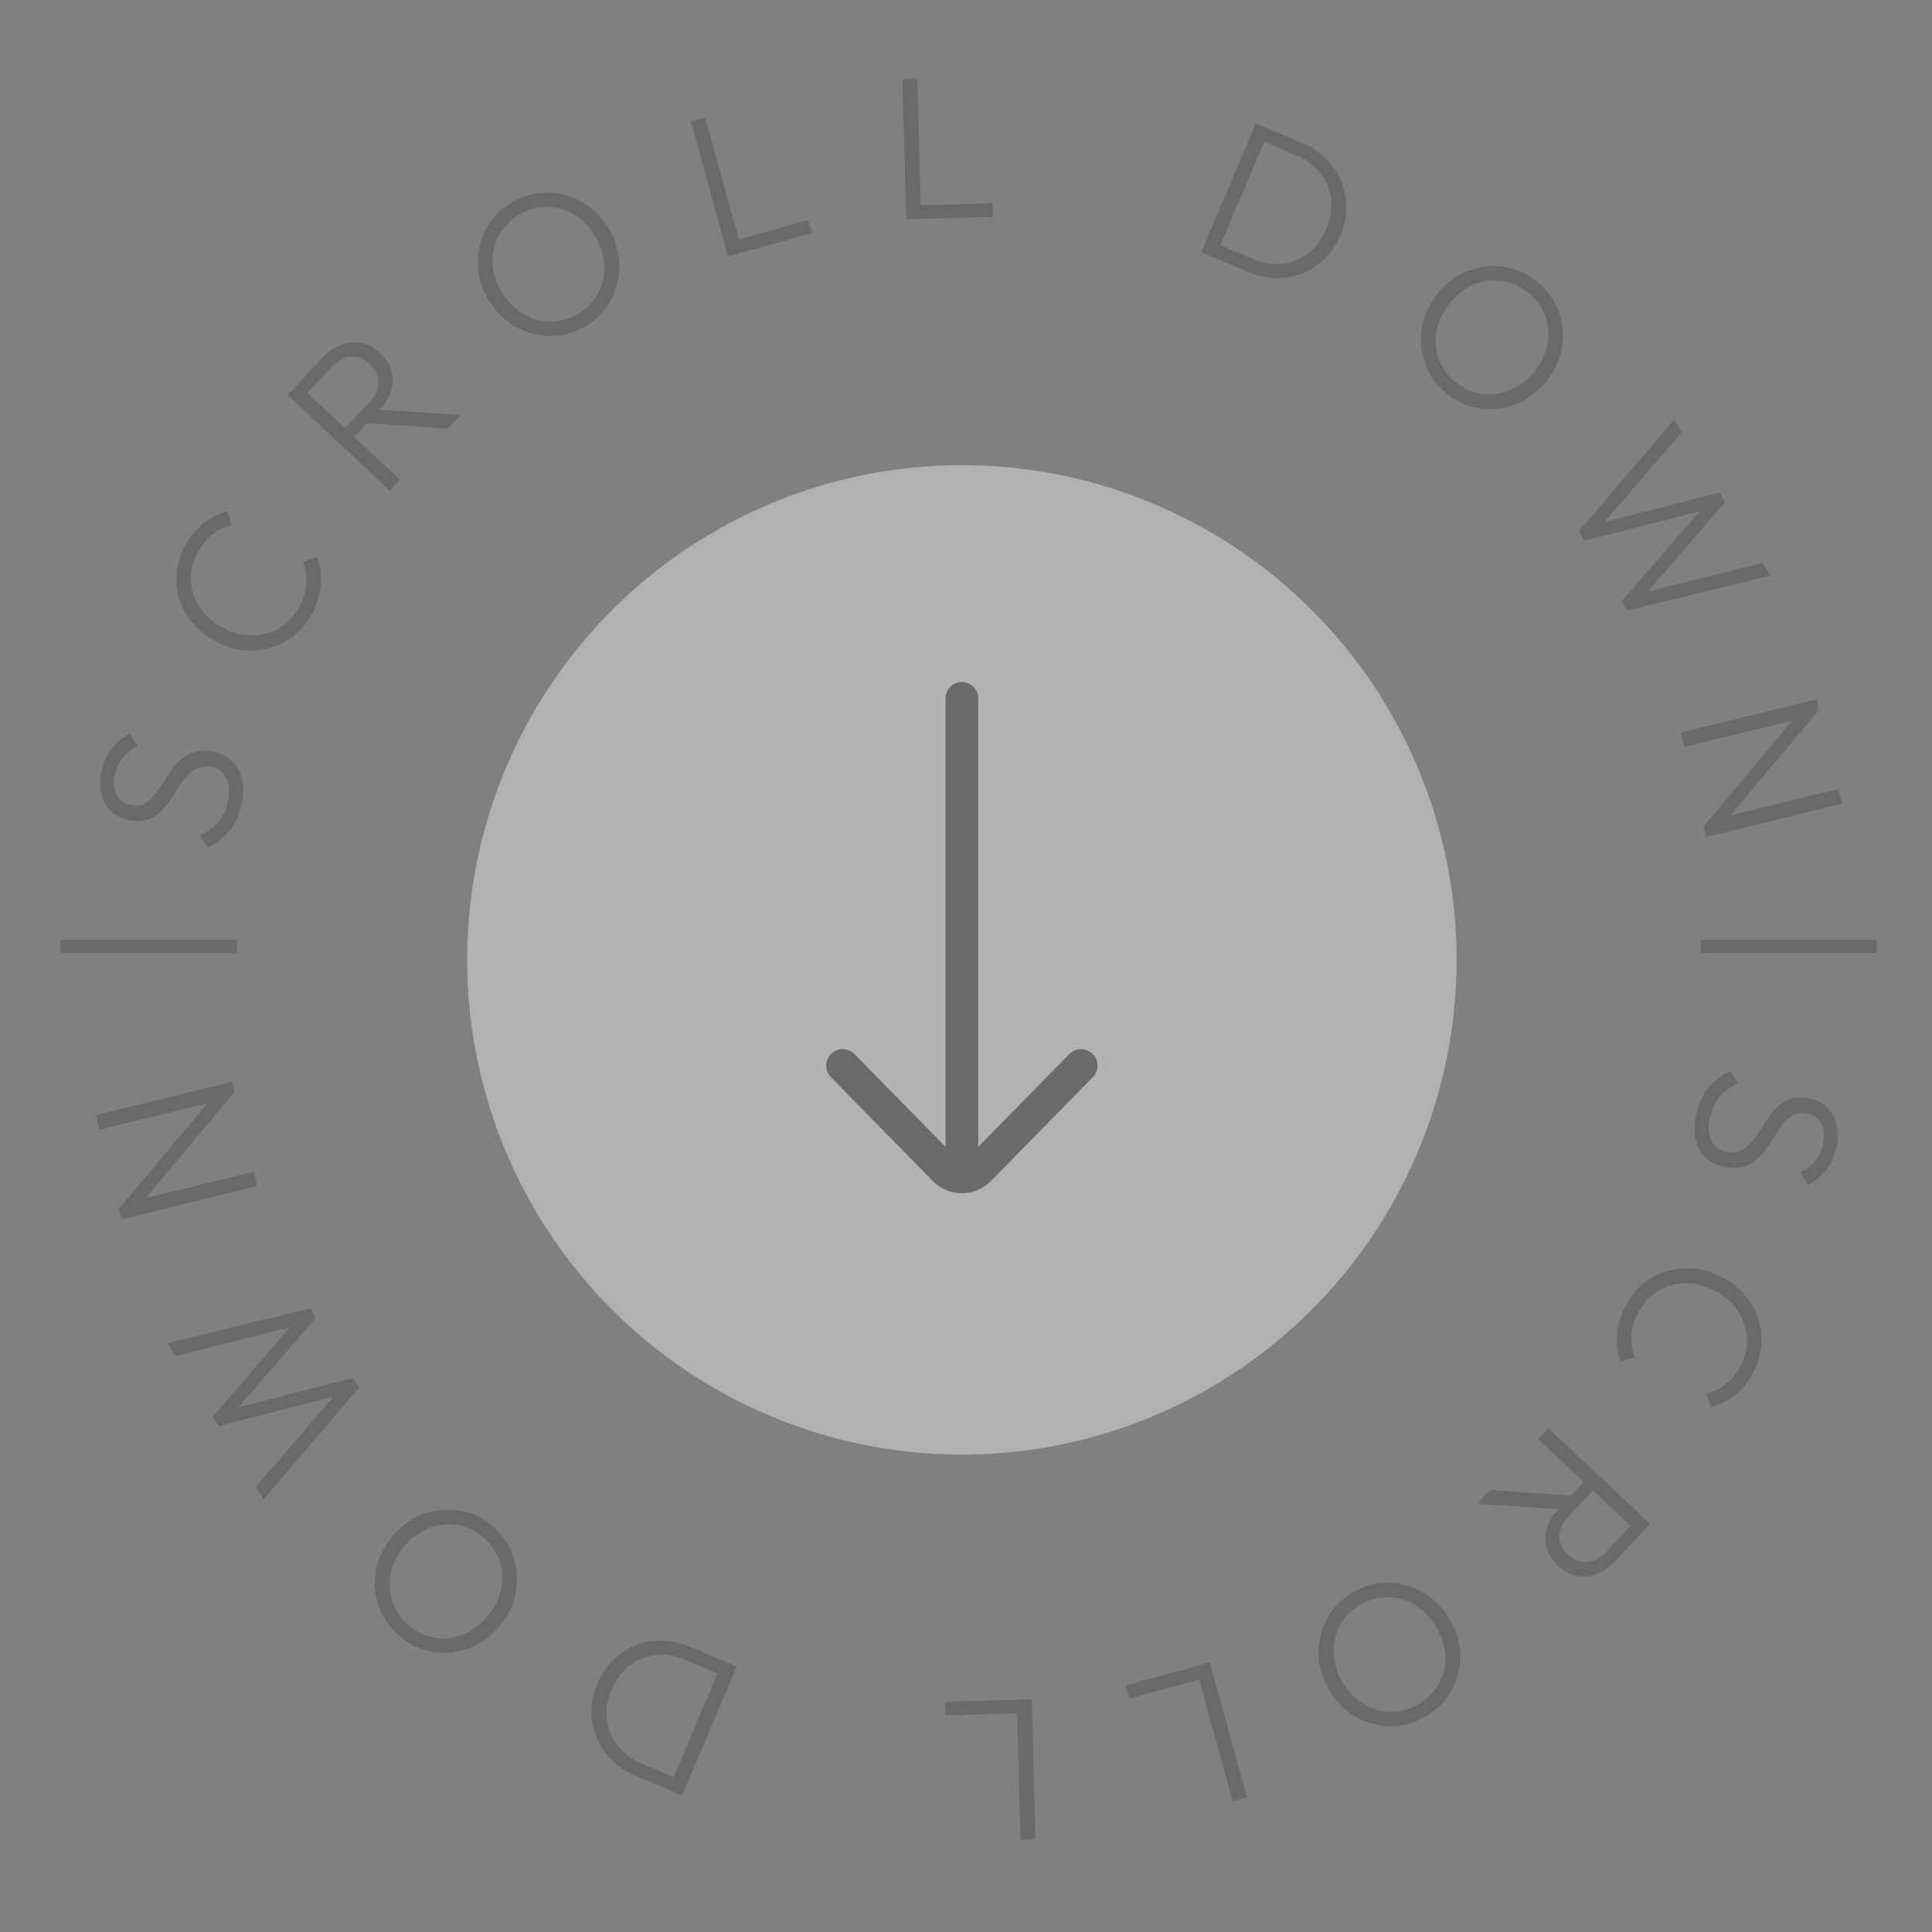 <svg width="91" height="91" viewBox="0 0 91 91" fill="none" xmlns="http://www.w3.org/2000/svg">
<rect x="0" y="0" width="91" height="91" fill="#808080" stroke="none"/>
<g opacity="0.4">
<circle cx="45.306" cy="45.211" r="23.302" fill="#FAFAFA"/>
<path d="M51.59 50.848C51.947 50.484 51.947 49.901 51.59 49.536C51.222 49.162 50.62 49.162 50.253 49.536L46.236 53.628V32.893C46.236 32.38 45.82 31.963 45.307 31.963C44.793 31.963 44.377 32.38 44.377 32.893V53.628L40.361 49.536C39.993 49.162 39.391 49.162 39.024 49.536C38.666 49.901 38.666 50.484 39.024 50.848L43.826 55.74C44.639 56.569 45.974 56.569 46.787 55.74L51.59 50.848Z" fill="#484848" stroke="white" stroke-width="0.319"/>
<path d="M11.372 37.921C11.259 38.419 11.069 38.828 10.801 39.147C10.526 39.465 10.187 39.722 9.783 39.919L9.423 39.337C9.777 39.188 10.061 38.987 10.275 38.734C10.491 38.475 10.643 38.146 10.733 37.748C10.826 37.337 10.808 36.982 10.678 36.685C10.549 36.388 10.319 36.202 9.989 36.127C9.734 36.07 9.512 36.082 9.323 36.164C9.129 36.244 8.96 36.37 8.816 36.54C8.668 36.703 8.528 36.891 8.395 37.103C8.262 37.315 8.126 37.526 7.987 37.737C7.843 37.94 7.681 38.123 7.5 38.285C7.32 38.447 7.11 38.564 6.872 38.634C6.635 38.699 6.351 38.694 6.021 38.619C5.673 38.541 5.393 38.389 5.181 38.165C4.97 37.941 4.832 37.667 4.767 37.345C4.696 37.022 4.703 36.673 4.787 36.299C4.881 35.882 5.046 35.53 5.281 35.242C5.517 34.949 5.797 34.724 6.12 34.568L6.482 35.14C6.2 35.286 5.97 35.463 5.792 35.672C5.615 35.88 5.49 36.144 5.418 36.461C5.334 36.835 5.354 37.153 5.478 37.417C5.601 37.68 5.819 37.847 6.13 37.917C6.373 37.972 6.582 37.96 6.757 37.882C6.933 37.797 7.093 37.67 7.236 37.499C7.379 37.329 7.516 37.14 7.648 36.934C7.774 36.721 7.91 36.509 8.056 36.3C8.201 36.09 8.367 35.909 8.552 35.754C8.739 35.593 8.958 35.479 9.208 35.411C9.453 35.342 9.747 35.346 10.089 35.423C10.643 35.548 11.033 35.836 11.259 36.286C11.48 36.728 11.518 37.273 11.372 37.921Z" fill="#484848"/>
<path d="M14.716 28.862C14.497 29.281 14.216 29.631 13.874 29.913C13.534 30.189 13.156 30.387 12.74 30.508C12.324 30.628 11.896 30.667 11.457 30.624C11.015 30.573 10.585 30.438 10.167 30.218C9.749 29.999 9.395 29.724 9.108 29.393C8.817 29.053 8.604 28.682 8.469 28.28C8.337 27.872 8.288 27.45 8.322 27.013C8.356 26.577 8.482 26.153 8.698 25.74C8.932 25.293 9.22 24.936 9.562 24.668C9.907 24.395 10.288 24.198 10.704 24.078L10.906 24.724C10.573 24.809 10.269 24.963 9.994 25.186C9.712 25.407 9.478 25.695 9.292 26.051C9.12 26.379 9.021 26.713 8.994 27.052C8.971 27.386 9.014 27.715 9.125 28.04C9.233 28.356 9.405 28.648 9.639 28.915C9.871 29.173 10.16 29.393 10.505 29.574C10.85 29.755 11.199 29.866 11.552 29.907C11.905 29.948 12.246 29.924 12.573 29.836C12.895 29.745 13.187 29.592 13.451 29.378C13.715 29.163 13.933 28.891 14.105 28.564C14.301 28.19 14.409 27.825 14.43 27.469C14.454 27.107 14.407 26.765 14.287 26.442L14.942 26.245C15.083 26.651 15.14 27.077 15.114 27.525C15.083 27.97 14.95 28.416 14.716 28.862Z" fill="#484848"/>
<path d="M16.512 20.76L16.079 20.354L17.388 18.956C17.685 18.639 17.832 18.323 17.831 18.007C17.825 17.686 17.687 17.399 17.417 17.146C17.156 16.902 16.865 16.787 16.545 16.802C16.22 16.813 15.909 16.977 15.613 17.293L14.303 18.691L13.856 18.272L15.165 16.875C15.458 16.562 15.767 16.349 16.093 16.234C16.414 16.115 16.73 16.091 17.039 16.163C17.353 16.229 17.638 16.382 17.894 16.622C18.16 16.871 18.336 17.15 18.423 17.459C18.514 17.763 18.511 18.079 18.413 18.408C18.311 18.732 18.114 19.05 17.821 19.362L16.512 20.76ZM18.357 23.105L13.549 18.601L14.026 18.091L18.835 22.594L18.357 23.105ZM21.08 20.197L17.169 19.919L17.473 19.272L21.696 19.54L21.08 20.197Z" fill="#484848"/>
<path d="M27.594 15.351C27.194 15.591 26.777 15.74 26.344 15.799C25.912 15.849 25.489 15.819 25.074 15.711C24.656 15.596 24.268 15.408 23.91 15.146C23.555 14.876 23.256 14.538 23.013 14.132C22.767 13.722 22.61 13.298 22.543 12.863C22.475 12.427 22.491 12 22.591 11.583C22.691 11.166 22.866 10.782 23.117 10.431C23.369 10.079 23.694 9.784 24.094 9.545C24.494 9.305 24.907 9.158 25.336 9.102C25.769 9.043 26.194 9.068 26.608 9.177C27.023 9.286 27.409 9.476 27.764 9.746C28.116 10.011 28.416 10.35 28.662 10.76C28.904 11.166 29.061 11.589 29.132 12.03C29.2 12.466 29.183 12.892 29.083 13.309C28.989 13.723 28.818 14.108 28.57 14.465C28.319 14.816 27.994 15.112 27.594 15.351ZM27.228 14.778C27.655 14.522 27.972 14.194 28.18 13.795C28.392 13.392 28.487 12.96 28.463 12.498C28.445 12.032 28.301 11.575 28.032 11.126C27.832 10.792 27.594 10.518 27.317 10.304C27.037 10.085 26.736 9.931 26.414 9.84C26.089 9.745 25.758 9.72 25.421 9.766C25.089 9.808 24.761 9.926 24.438 10.12C24.017 10.372 23.699 10.7 23.486 11.103C23.276 11.497 23.18 11.926 23.198 12.392C23.222 12.854 23.368 13.309 23.637 13.758C23.837 14.092 24.077 14.369 24.358 14.588C24.638 14.807 24.94 14.965 25.265 15.06C25.587 15.15 25.917 15.173 26.254 15.127C26.591 15.081 26.916 14.965 27.228 14.778Z" fill="#484848"/>
<path d="M34.298 12.076L32.542 5.726L33.216 5.539L34.972 11.889L34.298 12.076ZM34.741 11.953L34.57 11.335L38.068 10.367L38.239 10.986L34.741 11.953Z" fill="#484848"/>
<path d="M42.682 10.327L42.51 3.741L43.208 3.723L43.38 10.309L42.682 10.327ZM43.141 10.315L43.124 9.674L46.752 9.579L46.769 10.22L43.141 10.315Z" fill="#484848"/>
<path d="M56.978 12.047L57.232 11.448L59.014 12.202C59.49 12.403 59.954 12.478 60.405 12.427C60.859 12.369 61.267 12.202 61.627 11.925C61.989 11.641 62.271 11.261 62.473 10.785C62.674 10.309 62.749 9.845 62.698 9.394C62.646 8.942 62.482 8.536 62.204 8.176C61.929 7.81 61.554 7.526 61.078 7.325L59.314 6.578L59.564 5.988L61.345 6.741C61.786 6.928 62.16 7.176 62.465 7.486C62.779 7.792 63.016 8.142 63.175 8.535C63.343 8.925 63.425 9.337 63.421 9.773C63.42 10.202 63.326 10.637 63.139 11.078C62.958 11.507 62.712 11.874 62.402 12.18C62.093 12.486 61.741 12.718 61.348 12.878C60.957 13.031 60.541 13.105 60.1 13.098C59.665 13.094 59.23 13 58.795 12.816L56.978 12.047ZM56.582 11.879L59.15 5.812L59.793 6.085L57.225 12.152L56.582 11.879Z" fill="#484848"/>
<path d="M68.107 18.509C67.749 18.211 67.472 17.866 67.274 17.476C67.085 17.085 66.973 16.676 66.94 16.248C66.91 15.816 66.96 15.387 67.09 14.963C67.229 14.539 67.45 14.145 67.753 13.782C68.06 13.415 68.408 13.128 68.797 12.921C69.187 12.714 69.595 12.589 70.022 12.546C70.448 12.504 70.869 12.543 71.283 12.665C71.697 12.786 72.083 12.997 72.441 13.296C72.798 13.595 73.074 13.937 73.267 14.323C73.465 14.713 73.581 15.122 73.614 15.55C73.648 15.977 73.596 16.404 73.457 16.828C73.322 17.248 73.101 17.642 72.794 18.009C72.491 18.372 72.143 18.659 71.749 18.871C71.36 19.078 70.952 19.203 70.525 19.245C70.103 19.292 69.683 19.257 69.265 19.14C68.85 19.019 68.465 18.808 68.107 18.509ZM68.528 17.976C68.91 18.295 69.324 18.487 69.77 18.551C70.22 18.62 70.659 18.567 71.088 18.393C71.521 18.223 71.906 17.937 72.242 17.535C72.492 17.236 72.672 16.921 72.783 16.589C72.898 16.253 72.945 15.918 72.924 15.584C72.907 15.246 72.822 14.925 72.668 14.621C72.519 14.322 72.3 14.051 72.011 13.81C71.634 13.495 71.22 13.303 70.77 13.234C70.329 13.165 69.891 13.215 69.458 13.385C69.029 13.56 68.647 13.848 68.311 14.249C68.061 14.548 67.879 14.866 67.764 15.202C67.649 15.539 67.6 15.876 67.617 16.215C67.637 16.548 67.725 16.867 67.879 17.17C68.033 17.474 68.249 17.742 68.528 17.976Z" fill="#484848"/>
<path d="M74.362 25.026L78.854 19.759L79.221 20.354L75.335 24.853L75.225 24.674L80.98 23.207L81.257 23.655L77.365 28.146L77.25 27.959L83.015 26.508L83.387 27.111L76.658 28.751L76.387 28.311L80.275 23.833L80.38 24.004L74.633 25.466L74.362 25.026Z" fill="#484848"/>
<path d="M79.16 34.506L85.561 32.945L85.679 33.429L84.917 33.822L79.326 35.185L79.16 34.506ZM80.24 38.934L84.742 33.549L85.679 33.429L81.174 38.805L80.24 38.934ZM80.24 38.934L80.962 38.541L86.591 37.169L86.758 37.857L80.358 39.418L80.24 38.934Z" fill="#484848"/>
<path d="M79.906 52.454C80.018 51.956 80.208 51.547 80.477 51.228C80.751 50.91 81.091 50.653 81.495 50.456L81.855 51.038C81.5 51.187 81.216 51.388 81.002 51.641C80.787 51.9 80.634 52.229 80.544 52.627C80.451 53.038 80.47 53.393 80.599 53.69C80.728 53.987 80.958 54.173 81.288 54.248C81.543 54.305 81.765 54.293 81.954 54.211C82.149 54.131 82.318 54.005 82.461 53.835C82.609 53.672 82.749 53.484 82.882 53.272C83.015 53.06 83.151 52.849 83.29 52.638C83.434 52.435 83.597 52.252 83.777 52.09C83.957 51.928 84.167 51.811 84.405 51.741C84.642 51.676 84.926 51.681 85.256 51.756C85.605 51.834 85.885 51.986 86.096 52.21C86.307 52.434 86.445 52.708 86.51 53.03C86.581 53.353 86.574 53.702 86.49 54.076C86.396 54.493 86.232 54.845 85.997 55.133C85.76 55.426 85.481 55.651 85.157 55.807L84.796 55.235C85.077 55.089 85.307 54.912 85.485 54.703C85.663 54.495 85.788 54.231 85.859 53.914C85.943 53.54 85.924 53.222 85.8 52.958C85.676 52.695 85.458 52.528 85.147 52.458C84.904 52.403 84.695 52.415 84.52 52.493C84.344 52.578 84.185 52.705 84.042 52.876C83.898 53.046 83.761 53.235 83.63 53.441C83.503 53.654 83.367 53.866 83.222 54.075C83.076 54.285 82.911 54.466 82.725 54.621C82.539 54.782 82.32 54.896 82.069 54.964C81.824 55.033 81.531 55.029 81.188 54.952C80.634 54.827 80.244 54.539 80.018 54.089C79.797 53.647 79.76 53.102 79.906 52.454Z" fill="#484848"/>
<path d="M76.561 61.513C76.781 61.094 77.061 60.744 77.404 60.462C77.743 60.186 78.121 59.988 78.537 59.867C78.954 59.747 79.381 59.708 79.82 59.751C80.262 59.802 80.692 59.937 81.11 60.157C81.529 60.376 81.882 60.651 82.17 60.982C82.46 61.322 82.673 61.693 82.808 62.095C82.94 62.503 82.989 62.925 82.955 63.362C82.921 63.798 82.796 64.222 82.579 64.635C82.345 65.082 82.057 65.439 81.715 65.707C81.37 65.98 80.989 66.177 80.573 66.297L80.371 65.651C80.704 65.566 81.008 65.412 81.284 65.189C81.565 64.968 81.799 64.68 81.986 64.324C82.157 63.996 82.257 63.662 82.283 63.323C82.307 62.989 82.263 62.66 82.152 62.335C82.044 62.019 81.873 61.727 81.638 61.46C81.406 61.202 81.117 60.982 80.772 60.801C80.428 60.62 80.079 60.51 79.725 60.468C79.372 60.427 79.032 60.451 78.704 60.539C78.383 60.63 78.09 60.783 77.826 60.997C77.562 61.212 77.344 61.484 77.172 61.812C76.977 62.185 76.868 62.55 76.847 62.906C76.823 63.268 76.871 63.61 76.99 63.933L76.335 64.13C76.195 63.724 76.137 63.298 76.163 62.85C76.194 62.405 76.327 61.959 76.561 61.513Z" fill="#484848"/>
<path d="M74.765 69.615L75.198 70.021L73.889 71.419C73.593 71.736 73.445 72.052 73.446 72.368C73.452 72.689 73.59 72.976 73.861 73.229C74.121 73.473 74.412 73.588 74.732 73.573C75.057 73.562 75.368 73.398 75.665 73.082L76.974 71.684L77.421 72.103L76.112 73.501C75.82 73.813 75.51 74.026 75.184 74.141C74.863 74.26 74.548 74.284 74.238 74.212C73.924 74.146 73.639 73.993 73.383 73.752C73.118 73.504 72.941 73.225 72.854 72.916C72.763 72.612 72.766 72.296 72.864 71.967C72.966 71.643 73.164 71.325 73.456 71.013L74.765 69.615ZM72.92 67.27L77.729 71.774L77.251 72.284L72.442 67.781L72.92 67.27ZM70.197 70.178L74.108 70.457L73.804 71.103L69.582 70.835L70.197 70.178Z" fill="#484848"/>
<path d="M63.684 75.024C64.083 74.784 64.5 74.635 64.934 74.576C65.365 74.526 65.788 74.556 66.203 74.664C66.621 74.779 67.009 74.967 67.367 75.229C67.723 75.499 68.022 75.837 68.265 76.243C68.511 76.653 68.667 77.077 68.735 77.513C68.802 77.948 68.786 78.375 68.686 78.792C68.586 79.209 68.411 79.593 68.16 79.944C67.909 80.296 67.583 80.591 67.184 80.83C66.784 81.07 66.37 81.217 65.942 81.273C65.508 81.332 65.084 81.307 64.669 81.198C64.254 81.089 63.869 80.899 63.513 80.629C63.161 80.364 62.862 80.025 62.616 79.615C62.373 79.209 62.216 78.786 62.145 78.345C62.078 77.909 62.094 77.483 62.194 77.066C62.288 76.652 62.46 76.266 62.707 75.91C62.958 75.558 63.284 75.263 63.684 75.024ZM64.049 75.597C63.622 75.853 63.305 76.181 63.098 76.58C62.885 76.983 62.79 77.415 62.814 77.877C62.832 78.343 62.976 78.8 63.245 79.249C63.445 79.583 63.684 79.857 63.96 80.071C64.24 80.29 64.541 80.445 64.863 80.534C65.188 80.63 65.519 80.655 65.857 80.609C66.189 80.567 66.516 80.449 66.839 80.255C67.261 80.003 67.578 79.675 67.791 79.272C68.001 78.878 68.097 78.449 68.079 77.983C68.055 77.521 67.909 77.066 67.64 76.617C67.44 76.282 67.2 76.006 66.92 75.787C66.64 75.567 66.337 75.41 66.012 75.315C65.69 75.225 65.361 75.202 65.023 75.248C64.686 75.294 64.362 75.41 64.049 75.597Z" fill="#484848"/>
<path d="M56.979 78.299L58.735 84.649L58.062 84.836L56.306 78.486L56.979 78.299ZM56.536 78.422L56.707 79.04L53.209 80.008L53.038 79.389L56.536 78.422Z" fill="#484848"/>
<path d="M48.596 80.048L48.768 86.634L48.069 86.652L47.897 80.066L48.596 80.048ZM48.136 80.06L48.153 80.701L44.525 80.796L44.508 80.155L48.136 80.06Z" fill="#484848"/>
<path d="M34.299 78.328L34.045 78.927L32.264 78.173C31.788 77.972 31.324 77.897 30.872 77.948C30.418 78.006 30.011 78.173 29.651 78.451C29.288 78.734 29.006 79.114 28.805 79.59C28.603 80.066 28.528 80.53 28.58 80.981C28.631 81.433 28.796 81.839 29.073 82.199C29.348 82.565 29.724 82.849 30.2 83.05L31.963 83.797L31.713 84.388L29.932 83.633C29.491 83.447 29.118 83.199 28.812 82.889C28.498 82.583 28.261 82.233 28.102 81.84C27.934 81.45 27.852 81.038 27.856 80.603C27.858 80.173 27.952 79.738 28.138 79.297C28.32 78.868 28.566 78.501 28.875 78.195C29.185 77.889 29.536 77.657 29.929 77.497C30.32 77.344 30.736 77.27 31.177 77.277C31.612 77.281 32.047 77.375 32.482 77.559L34.299 78.328ZM34.696 78.496L32.128 84.563L31.484 84.29L34.052 78.223L34.696 78.496Z" fill="#484848"/>
<path d="M23.17 71.865C23.528 72.164 23.806 72.509 24.004 72.899C24.193 73.29 24.304 73.699 24.338 74.127C24.367 74.559 24.317 74.988 24.187 75.412C24.049 75.837 23.828 76.23 23.525 76.593C23.218 76.96 22.869 77.247 22.48 77.454C22.09 77.661 21.682 77.786 21.256 77.829C20.829 77.871 20.408 77.832 19.994 77.71C19.58 77.589 19.194 77.378 18.837 77.079C18.479 76.781 18.204 76.438 18.011 76.052C17.812 75.662 17.697 75.253 17.663 74.825C17.629 74.398 17.682 73.972 17.821 73.547C17.955 73.127 18.176 72.733 18.483 72.366C18.786 72.003 19.135 71.716 19.528 71.504C19.918 71.297 20.326 71.172 20.752 71.13C21.174 71.083 21.594 71.118 22.013 71.235C22.427 71.356 22.813 71.567 23.17 71.865ZM22.749 72.399C22.367 72.08 21.953 71.888 21.508 71.824C21.058 71.755 20.618 71.808 20.189 71.982C19.756 72.152 19.371 72.438 19.036 72.84C18.786 73.139 18.605 73.454 18.495 73.786C18.38 74.122 18.333 74.457 18.353 74.791C18.37 75.129 18.455 75.45 18.609 75.754C18.758 76.053 18.977 76.324 19.266 76.565C19.644 76.88 20.057 77.072 20.508 77.141C20.949 77.21 21.386 77.16 21.82 76.99C22.248 76.815 22.631 76.528 22.966 76.126C23.216 75.827 23.398 75.509 23.513 75.173C23.628 74.836 23.677 74.499 23.661 74.16C23.64 73.827 23.553 73.508 23.399 73.205C23.245 72.901 23.028 72.633 22.749 72.399Z" fill="#484848"/>
<path d="M16.916 65.349L12.423 70.616L12.056 70.021L15.942 65.522L16.053 65.701L10.297 67.168L10.021 66.72L13.912 62.229L14.027 62.416L8.262 63.867L7.89 63.264L14.619 61.624L14.89 62.064L11.002 66.542L10.897 66.371L16.644 64.909L16.916 65.349Z" fill="#484848"/>
<path d="M12.117 55.869L5.717 57.43L5.599 56.946L6.36 56.553L11.952 55.19L12.117 55.869ZM11.038 51.441L6.535 56.826L5.599 56.946L10.103 51.57L11.038 51.441ZM11.038 51.441L10.316 51.834L4.687 53.206L4.519 52.518L10.92 50.957L11.038 51.441Z" fill="#484848"/>
<line x1="2.854" y1="44.572" x2="11.153" y2="44.572" stroke="#484848" stroke-width="0.638"/>
<line x1="80.1" y1="44.572" x2="88.399" y2="44.572" stroke="#484848" stroke-width="0.638"/>
</g>
</svg>
